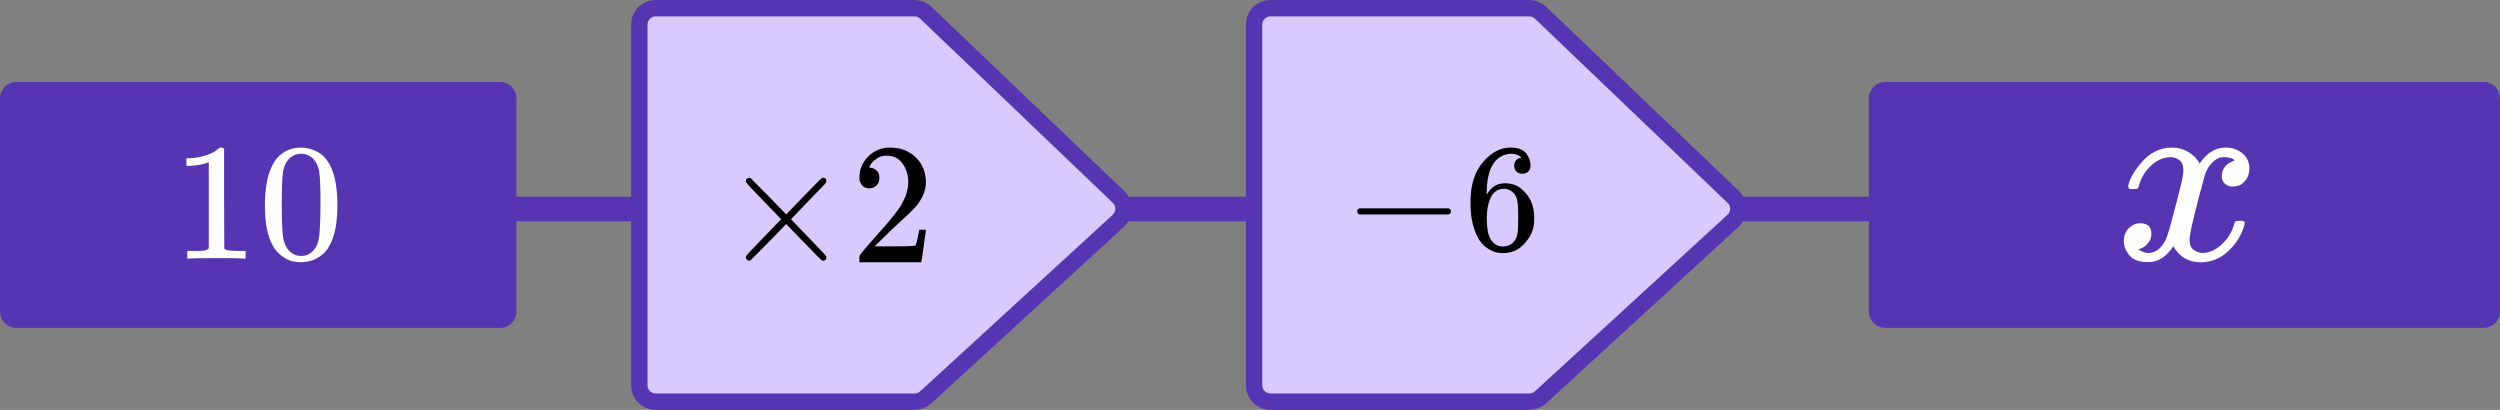 <?xml version="1.0" encoding="UTF-8"?> <svg xmlns="http://www.w3.org/2000/svg" width="305" height="50" viewBox="0 0 305 50" fill="none"><rect x="0" y="0" width="305" height="50" fill="#808080" stroke="none"/><line x1="60" y1="25.5" x2="233" y2="25.5" stroke="#5635B2" stroke-width="3"></line><path d="M0 12C0 10.895 0.895 10 2 10H61C62.105 10 63 10.895 63 12V38C63 39.105 62.105 40 61 40H2C0.895 40 0 39.105 0 38V12Z" fill="#5635B2"></path><path d="M25.472 19.793L25.199 19.895C25.003 19.962 24.723 20.03 24.359 20.098C23.995 20.166 23.589 20.213 23.141 20.24H22.742V19.305H23.141C23.799 19.278 24.408 19.176 24.968 19C25.528 18.823 25.92 18.661 26.144 18.512C26.368 18.362 26.564 18.213 26.732 18.064C26.76 18.023 26.844 18.003 26.984 18.003C27.11 18.003 27.229 18.044 27.341 18.125V24.206L27.362 30.308C27.46 30.403 27.544 30.464 27.614 30.491C27.684 30.518 27.852 30.545 28.118 30.573C28.384 30.6 28.818 30.613 29.42 30.613H29.966V31.549H29.735C29.441 31.508 28.328 31.488 26.396 31.488C24.492 31.488 23.393 31.508 23.099 31.549H22.847V30.613H23.393C23.701 30.613 23.967 30.613 24.191 30.613C24.415 30.613 24.59 30.606 24.716 30.593C24.842 30.579 24.954 30.559 25.052 30.532C25.15 30.505 25.206 30.491 25.22 30.491C25.234 30.491 25.276 30.457 25.346 30.39C25.416 30.322 25.458 30.295 25.472 30.308V19.793Z" fill="white"></path><path d="M33.515 19.651C34.299 18.553 35.37 18.004 36.728 18.004C37.4 18.004 38.072 18.18 38.744 18.533C39.416 18.885 39.962 19.509 40.382 20.404C40.9 21.529 41.159 23.075 41.159 25.041C41.159 27.143 40.858 28.75 40.256 29.861C39.976 30.431 39.591 30.885 39.101 31.224C38.611 31.563 38.184 31.773 37.82 31.855C37.456 31.936 37.099 31.983 36.749 31.997C36.385 31.997 36.021 31.956 35.657 31.875C35.293 31.794 34.866 31.577 34.376 31.224C33.886 30.872 33.501 30.417 33.221 29.861C32.619 28.75 32.318 27.143 32.318 25.041C32.318 22.682 32.717 20.885 33.515 19.651ZM38.24 19.407C37.82 18.973 37.323 18.756 36.749 18.756C36.161 18.756 35.657 18.973 35.237 19.407C34.887 19.76 34.656 20.248 34.544 20.872C34.432 21.495 34.376 22.797 34.376 24.777C34.376 26.919 34.432 28.329 34.544 29.007C34.656 29.685 34.908 30.221 35.3 30.614C35.692 31.021 36.175 31.224 36.749 31.224C37.309 31.224 37.785 31.021 38.177 30.614C38.583 30.207 38.835 29.638 38.933 28.905C39.031 28.173 39.087 26.797 39.101 24.777C39.101 22.811 39.045 21.516 38.933 20.892C38.821 20.268 38.59 19.773 38.24 19.407Z" fill="white"></path><path d="M78 47V3C78 1.895 78.895 1 80 1H111.567C112.082 1 112.577 1.199 112.949 1.554L136.456 24.024C137.292 24.823 137.278 26.162 136.425 26.944L112.942 48.474C112.574 48.812 112.091 49 111.591 49H80C78.895 49 78 48.105 78 47Z" fill="#D8CAFF" stroke="#5635B2" stroke-width="2"></path><path d="M100.817 31.388C100.817 31.669 100.674 31.809 100.389 31.809C100.321 31.809 100.172 31.697 99.942 31.472C99.711 31.248 99.074 30.597 98.029 29.518L95.914 27.332L93.777 29.539C92.34 30.996 91.601 31.738 91.56 31.767C91.506 31.795 91.458 31.809 91.418 31.809C91.309 31.809 91.214 31.767 91.133 31.683C91.051 31.598 91.004 31.5 90.99 31.388C90.99 31.29 91.085 31.136 91.275 30.926C91.465 30.716 92.102 30.05 93.187 28.93L95.303 26.744L93.187 24.558C92.089 23.424 91.451 22.758 91.275 22.562C91.099 22.366 91.004 22.212 90.99 22.1C90.99 21.974 91.031 21.875 91.112 21.805C91.194 21.735 91.295 21.7 91.418 21.7C91.485 21.7 91.533 21.707 91.56 21.721C91.601 21.749 92.34 22.492 93.777 23.949L95.914 26.155L98.029 23.97C99.074 22.891 99.711 22.24 99.942 22.015C100.172 21.791 100.321 21.679 100.389 21.679C100.674 21.679 100.817 21.819 100.817 22.1C100.817 22.198 100.749 22.324 100.613 22.478C100.477 22.632 99.813 23.319 98.619 24.537L96.504 26.744L98.619 28.951C99.759 30.127 100.41 30.807 100.572 30.989C100.735 31.171 100.817 31.304 100.817 31.388Z" fill="black"></path><path d="M106.044 22.983C105.678 22.983 105.386 22.857 105.169 22.604C104.952 22.352 104.844 22.044 104.844 21.68C104.844 20.685 105.203 19.823 105.922 19.095C106.641 18.366 107.536 18.002 108.607 18.002C109.842 18.002 110.872 18.394 111.7 19.179C112.527 19.963 112.948 20.979 112.961 22.226C112.961 22.828 112.825 23.403 112.554 23.949C112.283 24.496 111.957 24.972 111.578 25.378C111.198 25.785 110.655 26.303 109.95 26.933C109.462 27.368 108.784 28.012 107.916 28.867L106.715 30.044L108.262 30.065C110.391 30.065 111.523 30.03 111.659 29.96C111.754 29.932 111.917 29.308 112.147 28.089V28.026H112.961V28.089C112.948 28.131 112.859 28.769 112.697 30.002C112.534 31.235 112.432 31.879 112.391 31.935V31.998H104.844V31.599V31.347C104.844 31.248 104.884 31.143 104.966 31.031C105.047 30.919 105.251 30.674 105.576 30.296C105.969 29.848 106.309 29.455 106.593 29.119C106.715 28.979 106.946 28.72 107.285 28.341C107.624 27.963 107.855 27.704 107.977 27.564C108.099 27.424 108.295 27.193 108.567 26.87C108.838 26.548 109.028 26.31 109.136 26.156C109.245 26.002 109.401 25.792 109.604 25.525C109.808 25.259 109.95 25.035 110.032 24.853C110.113 24.671 110.215 24.468 110.337 24.244C110.459 24.019 110.547 23.795 110.601 23.571C110.655 23.347 110.703 23.137 110.744 22.941C110.784 22.744 110.805 22.513 110.805 22.247C110.805 21.364 110.574 20.601 110.113 19.956C109.652 19.312 108.994 18.99 108.14 18.99C107.692 18.99 107.299 19.109 106.96 19.347C106.62 19.585 106.383 19.816 106.248 20.04C106.112 20.265 106.044 20.398 106.044 20.44C106.044 20.454 106.078 20.461 106.146 20.461C106.39 20.461 106.641 20.559 106.899 20.755C107.156 20.951 107.285 21.273 107.285 21.722C107.285 22.072 107.177 22.366 106.96 22.604C106.743 22.843 106.437 22.968 106.044 22.983Z" fill="black"></path><path d="M153 47V3C153 1.895 153.895 1 155 1H186.567C187.082 1 187.577 1.199 187.949 1.554L211.456 24.024C212.292 24.823 212.278 26.162 211.425 26.944L187.942 48.474C187.574 48.812 187.091 49 186.591 49H155C153.895 49 153 48.105 153 47Z" fill="#D8CAFF" stroke="#5635B2" stroke-width="2"></path><path d="M165.578 26.03C165.578 26.03 165.578 25.949 165.578 25.787C165.578 25.625 165.666 25.5 165.841 25.413H176.751C176.939 25.512 177.033 25.637 177.033 25.787C177.033 25.936 176.939 26.061 176.751 26.161H165.841C165.666 26.074 165.578 25.949 165.578 25.787V26.03Z" fill="black"></path><path d="M179.4 24.608C179.4 22.574 179.907 20.964 180.921 19.779C181.935 18.594 183.061 18.001 184.301 18.001C185.165 18.001 185.784 18.226 186.16 18.675C186.535 19.124 186.723 19.623 186.723 20.172C186.723 20.484 186.636 20.733 186.46 20.921C186.285 21.108 186.041 21.201 185.728 21.201C185.44 21.201 185.202 21.114 185.014 20.939C184.827 20.765 184.733 20.521 184.733 20.209C184.733 19.66 185.027 19.33 185.615 19.218C185.34 18.943 184.952 18.787 184.451 18.75C183.562 18.75 182.83 19.124 182.254 19.873C181.666 20.696 181.371 21.956 181.371 23.653L181.39 23.728C181.453 23.653 181.503 23.572 181.54 23.485C182.054 22.736 182.723 22.362 183.55 22.362H183.625C184.201 22.362 184.708 22.48 185.146 22.718C185.446 22.892 185.747 23.142 186.047 23.466C186.348 23.791 186.592 24.146 186.78 24.533C187.042 25.144 187.174 25.812 187.174 26.536V26.873C187.174 27.16 187.143 27.428 187.08 27.677C186.942 28.414 186.542 29.131 185.878 29.83C185.215 30.529 184.376 30.878 183.362 30.878C183.011 30.878 182.673 30.828 182.348 30.728C182.022 30.628 181.672 30.441 181.296 30.167C180.921 29.892 180.601 29.524 180.339 29.062C180.076 28.601 179.85 27.996 179.663 27.247C179.475 26.498 179.387 25.619 179.4 24.608ZM183.437 23.036C183.061 23.036 182.736 23.142 182.461 23.354C182.185 23.566 181.972 23.847 181.822 24.196C181.672 24.546 181.565 24.901 181.503 25.263C181.44 25.625 181.403 26.012 181.39 26.423C181.39 27.459 181.465 28.201 181.615 28.651C181.766 29.1 182.004 29.462 182.329 29.736C182.63 29.961 182.961 30.073 183.324 30.073C183.963 30.073 184.451 29.836 184.789 29.362C184.952 29.137 185.064 28.857 185.127 28.52C185.19 28.183 185.221 27.528 185.221 26.554C185.221 25.556 185.19 24.889 185.127 24.552C185.064 24.215 184.952 23.934 184.789 23.709C184.451 23.26 184 23.036 183.437 23.036Z" fill="black"></path><path d="M228 12C228 10.895 228.895 10 230 10H303C304.105 10 305 10.895 305 12V38C305 39.105 304.105 40 303 40H230C228.895 40 228 39.105 228 38V12Z" fill="#5635B2"></path><path d="M259.637 22.729C259.783 21.864 260.35 20.865 261.336 19.732C262.322 18.599 263.539 18.022 264.986 18.002C265.72 18.002 266.392 18.187 267 18.558C267.609 18.929 268.06 19.392 268.353 19.948C269.234 18.651 270.294 18.002 271.532 18.002C272.308 18.002 272.979 18.228 273.546 18.682C274.112 19.135 274.406 19.742 274.427 20.505C274.427 21.102 274.28 21.586 273.986 21.957C273.692 22.328 273.409 22.554 273.137 22.637C272.864 22.719 272.623 22.76 272.413 22.76C272.014 22.76 271.689 22.647 271.437 22.42C271.185 22.194 271.06 21.895 271.06 21.524C271.06 20.577 271.584 19.928 272.633 19.578C272.402 19.31 271.983 19.176 271.374 19.176C271.102 19.176 270.902 19.197 270.776 19.238C269.979 19.567 269.392 20.247 269.014 21.277C267.755 25.83 267.126 28.487 267.126 29.249C267.126 29.826 267.294 30.238 267.63 30.485C267.965 30.732 268.332 30.856 268.731 30.856C269.507 30.856 270.273 30.516 271.028 29.836C271.783 29.156 272.297 28.322 272.57 27.333C272.633 27.127 272.696 27.014 272.759 26.993C272.822 26.973 272.99 26.952 273.262 26.932H273.388C273.703 26.932 273.86 27.014 273.86 27.179C273.86 27.199 273.839 27.313 273.797 27.519C273.462 28.693 272.811 29.733 271.846 30.64C270.881 31.546 269.759 31.999 268.479 31.999C267.011 31.999 265.899 31.35 265.144 30.052C264.283 31.329 263.297 31.968 262.185 31.968H261.997C260.969 31.968 260.234 31.7 259.794 31.165C259.353 30.629 259.123 30.063 259.102 29.465C259.102 28.806 259.301 28.271 259.699 27.859C260.098 27.447 260.57 27.241 261.116 27.241C262.018 27.241 262.469 27.673 262.469 28.538C262.469 28.95 262.343 29.311 262.091 29.62C261.839 29.929 261.598 30.135 261.367 30.238C261.137 30.341 261 30.392 260.958 30.392L260.864 30.423C260.864 30.444 260.927 30.485 261.053 30.547C261.178 30.609 261.346 30.681 261.556 30.763C261.766 30.846 261.965 30.876 262.154 30.856C262.909 30.856 263.56 30.392 264.105 29.465C264.294 29.136 264.535 28.435 264.829 27.364C265.123 26.293 265.416 25.181 265.71 24.027C266.004 22.874 266.171 22.194 266.213 21.988C266.318 21.432 266.371 21.03 266.371 20.783C266.371 20.206 266.213 19.794 265.899 19.547C265.584 19.3 265.227 19.176 264.829 19.176C263.99 19.176 263.203 19.506 262.469 20.165C261.734 20.824 261.22 21.669 260.927 22.698C260.885 22.884 260.832 22.987 260.769 23.008C260.706 23.028 260.539 23.049 260.266 23.069H259.825C259.699 22.946 259.637 22.832 259.637 22.729Z" fill="white"></path></svg> 